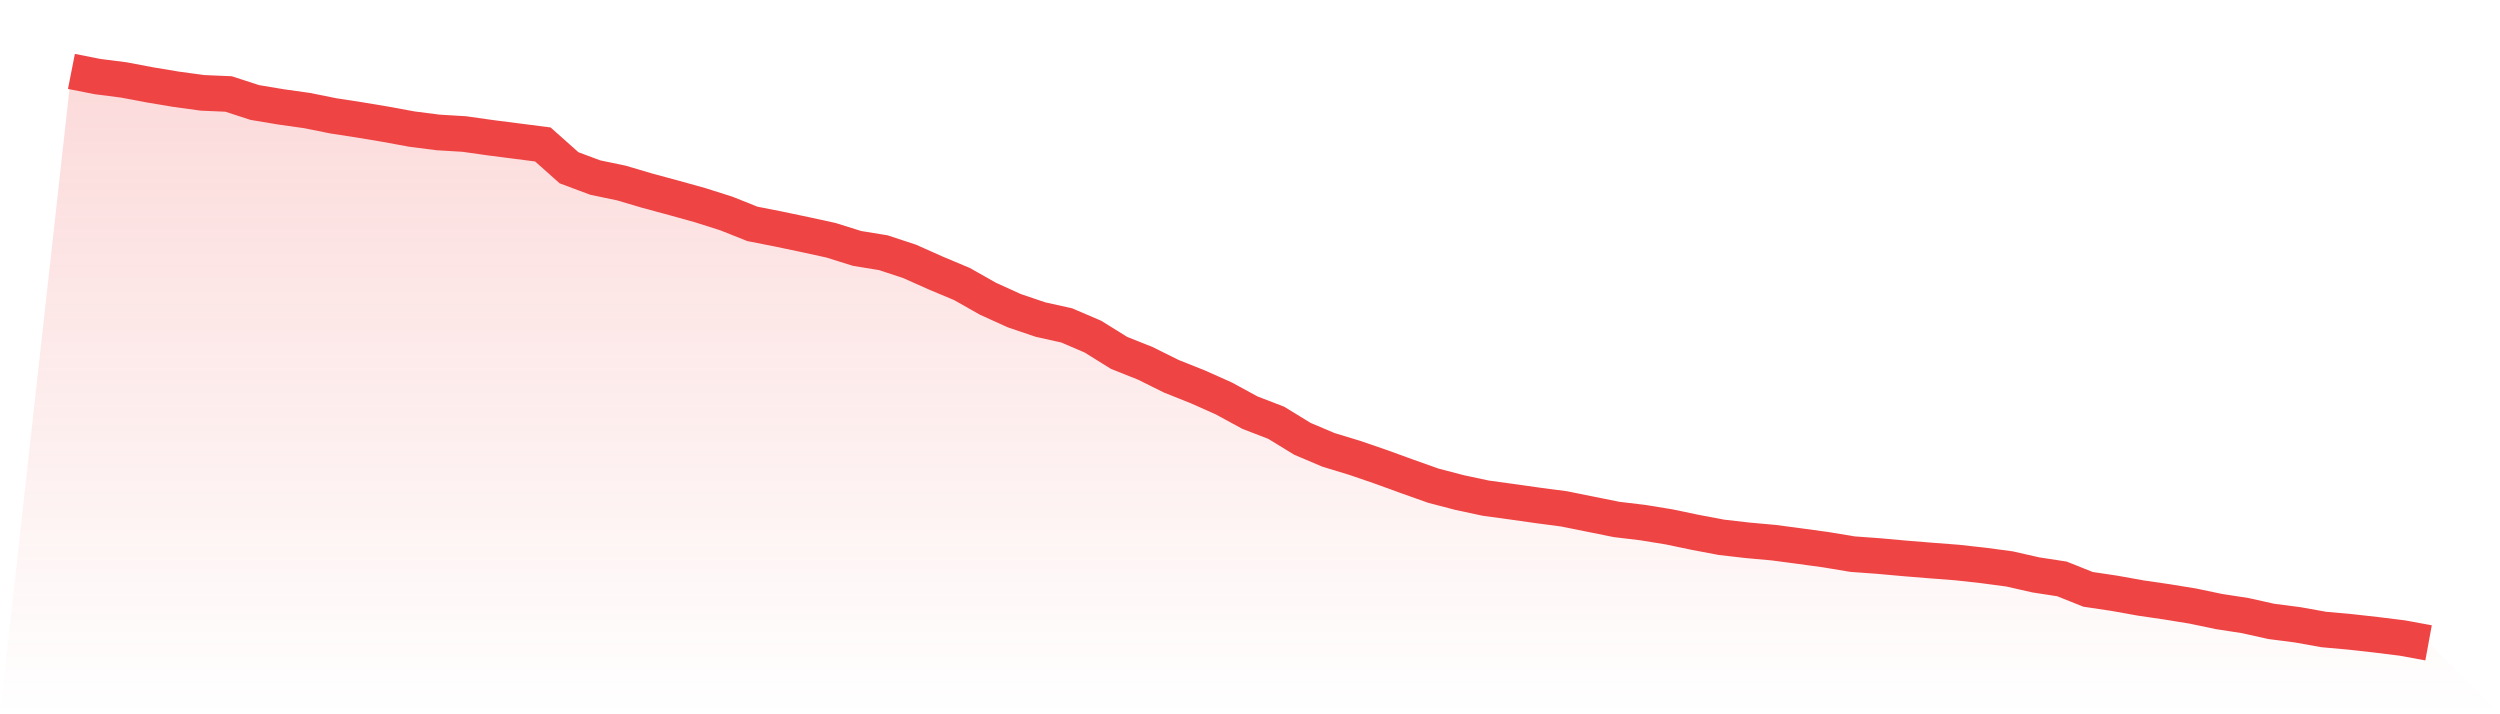 <svg viewBox="0 0 140 40" xmlns="http://www.w3.org/2000/svg">
<defs>
<linearGradient id="gradient" x1="0" x2="0" y1="0" y2="1">
<stop offset="0%" stop-color="#ef4444" stop-opacity="0.2"/>
<stop offset="100%" stop-color="#ef4444" stop-opacity="0"/>
</linearGradient>
</defs>
<path d="M4,4 L4,4 L5.467,4.289 L6.933,4.477 L8.4,4.754 L9.867,4.999 L11.333,5.2 L12.8,5.263 L14.267,5.74 L15.733,5.985 L17.2,6.192 L18.667,6.488 L20.133,6.714 L21.6,6.959 L23.067,7.229 L24.533,7.417 L26,7.505 L27.467,7.713 L28.933,7.901 L30.4,8.09 L31.867,9.396 L33.333,9.943 L34.8,10.25 L36.267,10.684 L37.733,11.08 L39.2,11.488 L40.667,11.953 L42.133,12.537 L43.6,12.826 L45.067,13.134 L46.533,13.454 L48,13.913 L49.467,14.152 L50.933,14.635 L52.4,15.289 L53.867,15.904 L55.333,16.733 L56.8,17.399 L58.267,17.896 L59.733,18.222 L61.2,18.85 L62.667,19.761 L64.133,20.346 L65.6,21.074 L67.067,21.658 L68.533,22.312 L70,23.11 L71.467,23.675 L72.933,24.573 L74.4,25.195 L75.867,25.641 L77.333,26.144 L78.8,26.678 L80.267,27.199 L81.733,27.582 L83.2,27.896 L84.667,28.097 L86.133,28.305 L87.6,28.499 L89.067,28.795 L90.533,29.09 L92,29.266 L93.467,29.505 L94.933,29.812 L96.4,30.089 L97.867,30.258 L99.333,30.39 L100.8,30.585 L102.267,30.786 L103.733,31.031 L105.2,31.138 L106.667,31.27 L108.133,31.389 L109.6,31.502 L111.067,31.665 L112.533,31.86 L114,32.193 L115.467,32.419 L116.933,33.004 L118.4,33.223 L119.867,33.487 L121.333,33.701 L122.8,33.94 L124.267,34.247 L125.733,34.473 L127.2,34.8 L128.667,34.989 L130.133,35.252 L131.6,35.384 L133.067,35.548 L134.533,35.73 L136,36 L140,40 L0,40 z" fill="url(#gradient)"/>
<path d="M4,4 L4,4 L5.467,4.289 L6.933,4.477 L8.4,4.754 L9.867,4.999 L11.333,5.2 L12.8,5.263 L14.267,5.74 L15.733,5.985 L17.2,6.192 L18.667,6.488 L20.133,6.714 L21.6,6.959 L23.067,7.229 L24.533,7.417 L26,7.505 L27.467,7.713 L28.933,7.901 L30.4,8.09 L31.867,9.396 L33.333,9.943 L34.8,10.25 L36.267,10.684 L37.733,11.08 L39.2,11.488 L40.667,11.953 L42.133,12.537 L43.6,12.826 L45.067,13.134 L46.533,13.454 L48,13.913 L49.467,14.152 L50.933,14.635 L52.4,15.289 L53.867,15.904 L55.333,16.733 L56.8,17.399 L58.267,17.896 L59.733,18.222 L61.2,18.85 L62.667,19.761 L64.133,20.346 L65.6,21.074 L67.067,21.658 L68.533,22.312 L70,23.11 L71.467,23.675 L72.933,24.573 L74.4,25.195 L75.867,25.641 L77.333,26.144 L78.8,26.678 L80.267,27.199 L81.733,27.582 L83.2,27.896 L84.667,28.097 L86.133,28.305 L87.6,28.499 L89.067,28.795 L90.533,29.09 L92,29.266 L93.467,29.505 L94.933,29.812 L96.4,30.089 L97.867,30.258 L99.333,30.39 L100.8,30.585 L102.267,30.786 L103.733,31.031 L105.2,31.138 L106.667,31.27 L108.133,31.389 L109.6,31.502 L111.067,31.665 L112.533,31.86 L114,32.193 L115.467,32.419 L116.933,33.004 L118.4,33.223 L119.867,33.487 L121.333,33.701 L122.8,33.94 L124.267,34.247 L125.733,34.473 L127.2,34.8 L128.667,34.989 L130.133,35.252 L131.6,35.384 L133.067,35.548 L134.533,35.73 L136,36" fill="none" stroke="#ef4444" stroke-width="2"/>
</svg>